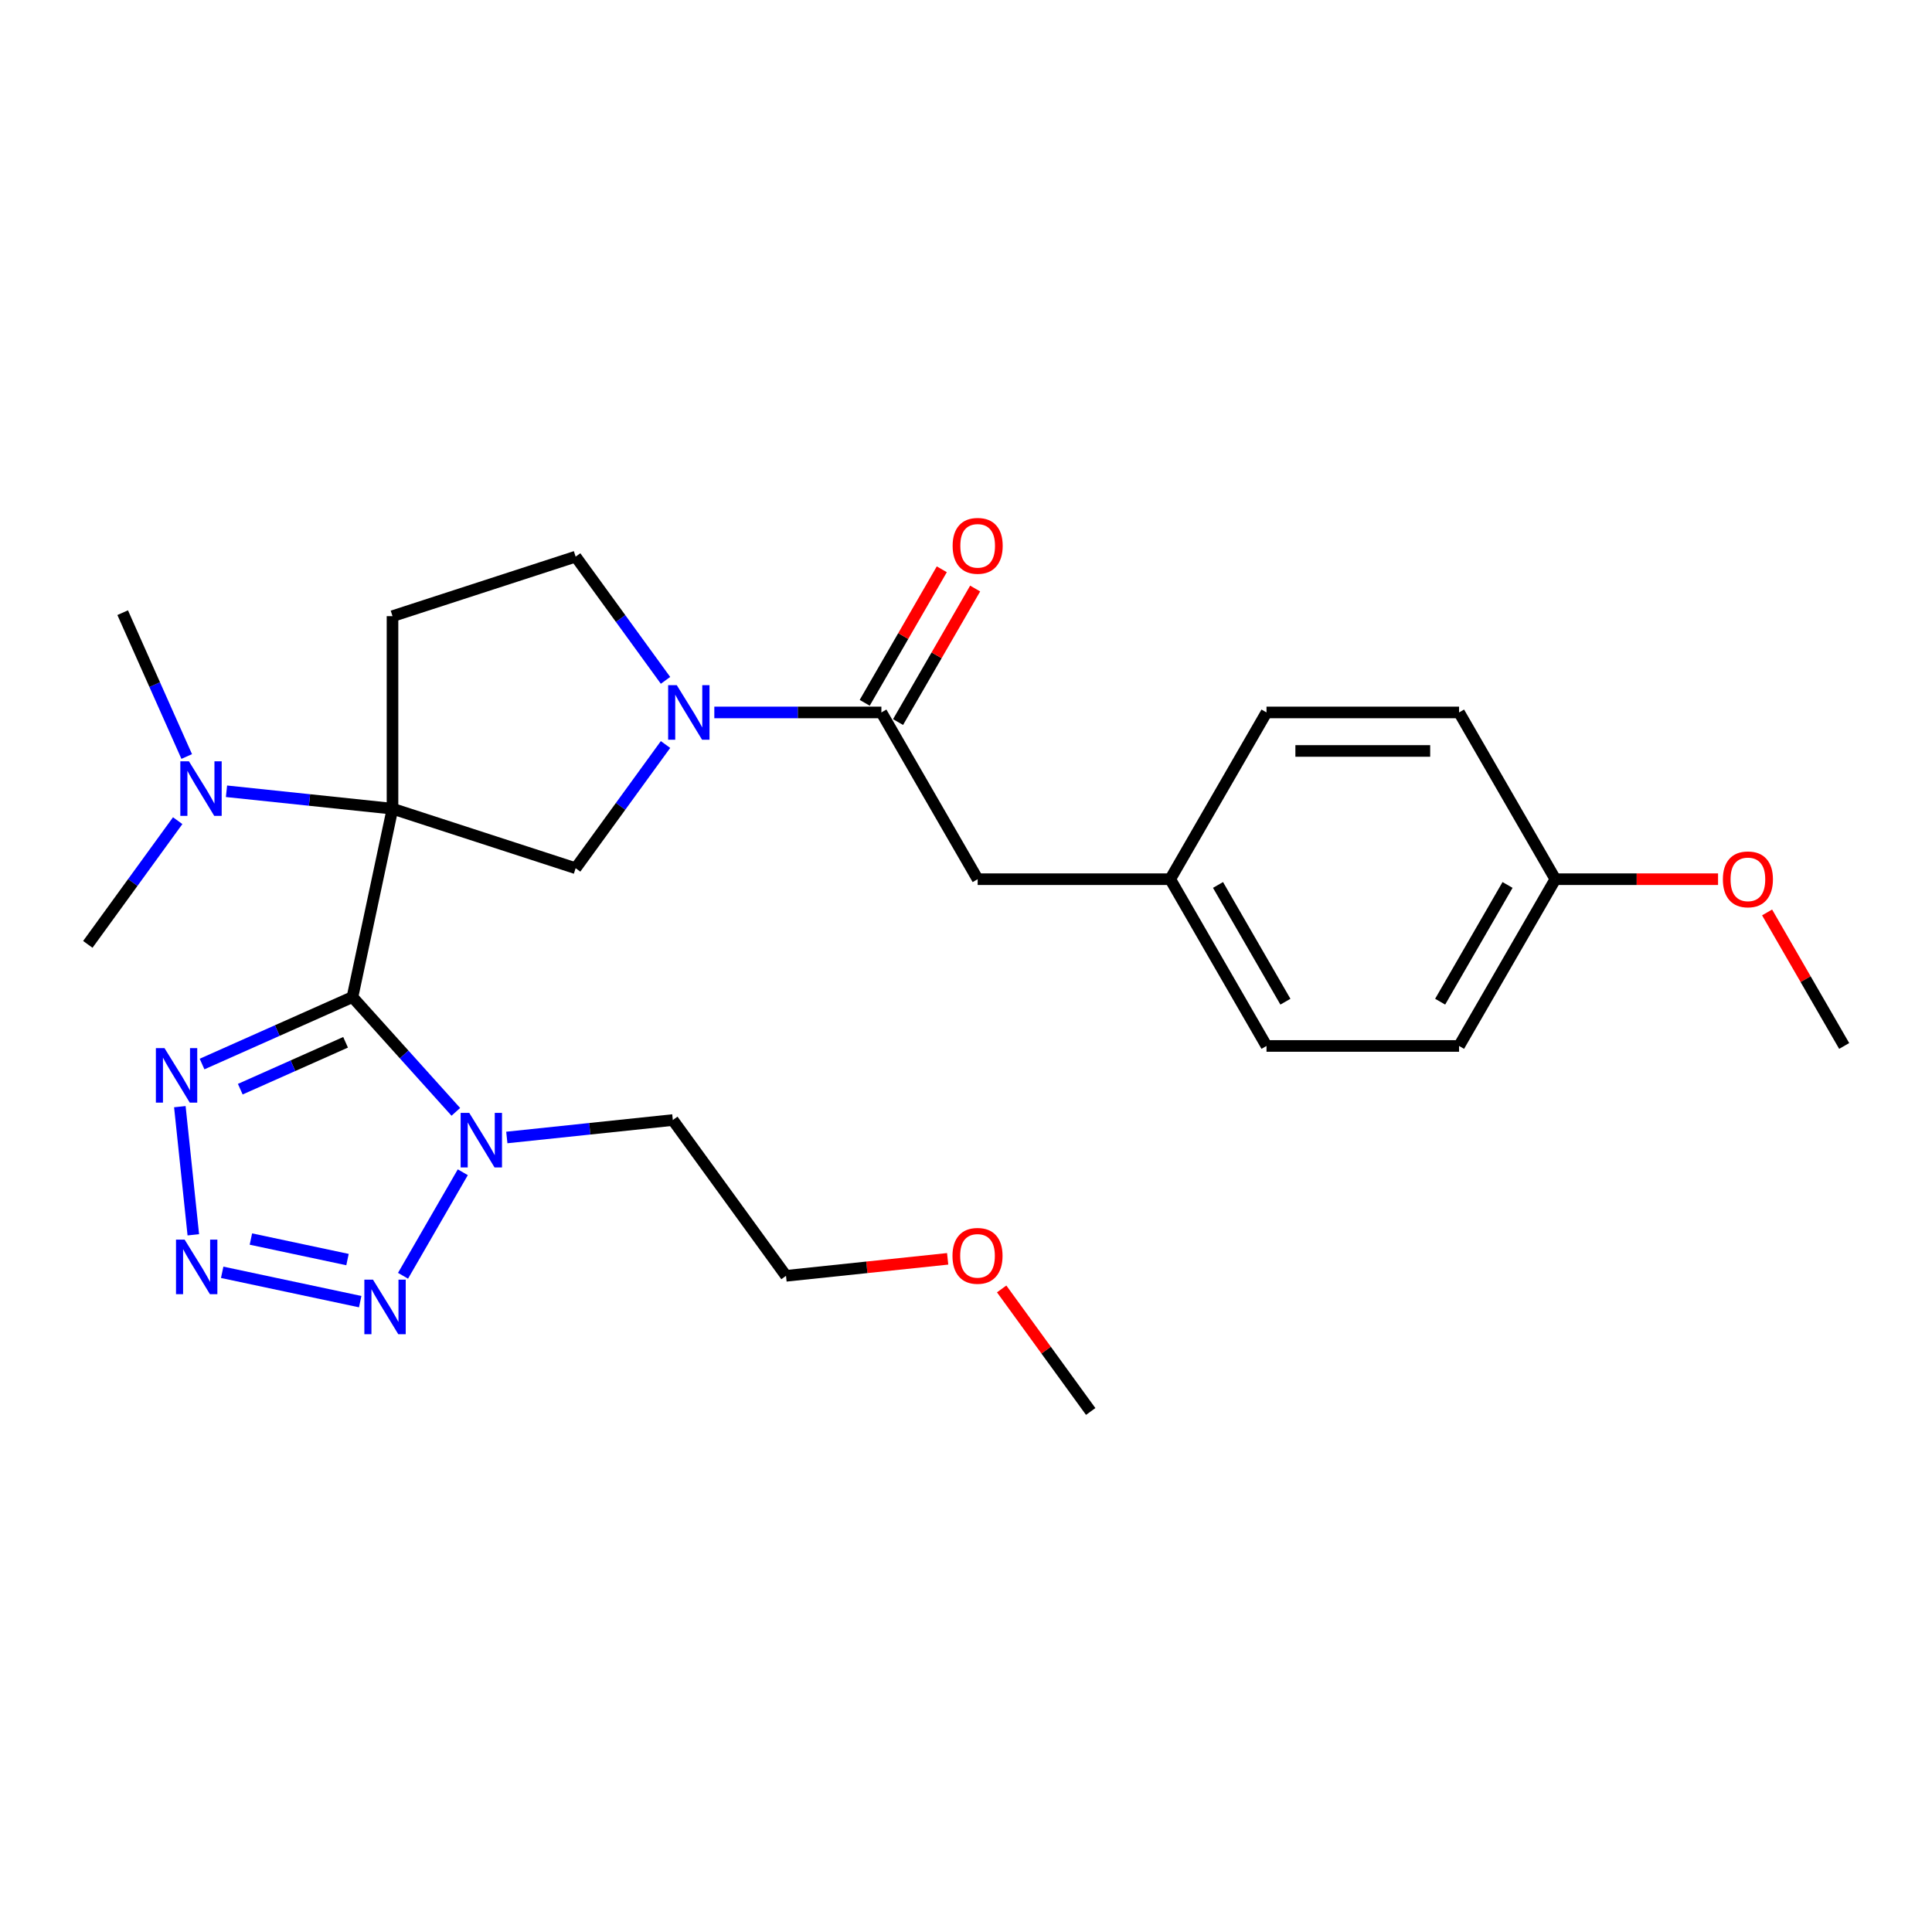 <?xml version='1.0' encoding='iso-8859-1'?>
<svg version='1.1' baseProfile='full'
              xmlns='http://www.w3.org/2000/svg'
                      xmlns:rdkit='http://www.rdkit.org/xml'
                      xmlns:xlink='http://www.w3.org/1999/xlink'
                  xml:space='preserve'
width='1000px' height='1000px' viewBox='0 0 1000 1000'>
<!-- END OF HEADER -->
<rect style='opacity:1.0;fill:#FFFFFF;stroke:none' width='1000' height='1000' x='0' y='0'> </rect>
<path class='bond-0' d='M 182.438,516.08 L 203.161,418.589' style='fill:none;fill-rule:evenodd;stroke:#000000;stroke-width:6px;stroke-linecap:butt;stroke-linejoin:miter;stroke-opacity:1' />
<path class='bond-1' d='M 182.438,516.08 L 209.186,545.786' style='fill:none;fill-rule:evenodd;stroke:#000000;stroke-width:6px;stroke-linecap:butt;stroke-linejoin:miter;stroke-opacity:1' />
<path class='bond-1' d='M 209.186,545.786 L 235.934,575.492' style='fill:none;fill-rule:evenodd;stroke:#0000FF;stroke-width:6px;stroke-linecap:butt;stroke-linejoin:miter;stroke-opacity:1' />
<path class='bond-3' d='M 182.438,516.08 L 143.511,533.412' style='fill:none;fill-rule:evenodd;stroke:#000000;stroke-width:6px;stroke-linecap:butt;stroke-linejoin:miter;stroke-opacity:1' />
<path class='bond-3' d='M 143.511,533.412 L 104.583,550.743' style='fill:none;fill-rule:evenodd;stroke:#0000FF;stroke-width:6px;stroke-linecap:butt;stroke-linejoin:miter;stroke-opacity:1' />
<path class='bond-3' d='M 178.868,539.49 L 151.618,551.622' style='fill:none;fill-rule:evenodd;stroke:#000000;stroke-width:6px;stroke-linecap:butt;stroke-linejoin:miter;stroke-opacity:1' />
<path class='bond-3' d='M 151.618,551.622 L 124.369,563.754' style='fill:none;fill-rule:evenodd;stroke:#0000FF;stroke-width:6px;stroke-linecap:butt;stroke-linejoin:miter;stroke-opacity:1' />
<path class='bond-6' d='M 203.161,418.589 L 297.951,449.389' style='fill:none;fill-rule:evenodd;stroke:#000000;stroke-width:6px;stroke-linecap:butt;stroke-linejoin:miter;stroke-opacity:1' />
<path class='bond-8' d='M 203.161,418.589 L 203.161,318.921' style='fill:none;fill-rule:evenodd;stroke:#000000;stroke-width:6px;stroke-linecap:butt;stroke-linejoin:miter;stroke-opacity:1' />
<path class='bond-9' d='M 203.161,418.589 L 160.197,414.074' style='fill:none;fill-rule:evenodd;stroke:#000000;stroke-width:6px;stroke-linecap:butt;stroke-linejoin:miter;stroke-opacity:1' />
<path class='bond-9' d='M 160.197,414.074 L 117.234,409.558' style='fill:none;fill-rule:evenodd;stroke:#0000FF;stroke-width:6px;stroke-linecap:butt;stroke-linejoin:miter;stroke-opacity:1' />
<path class='bond-4' d='M 239.543,606.753 L 208.605,660.338' style='fill:none;fill-rule:evenodd;stroke:#0000FF;stroke-width:6px;stroke-linecap:butt;stroke-linejoin:miter;stroke-opacity:1' />
<path class='bond-13' d='M 262.326,588.761 L 305.289,584.245' style='fill:none;fill-rule:evenodd;stroke:#0000FF;stroke-width:6px;stroke-linecap:butt;stroke-linejoin:miter;stroke-opacity:1' />
<path class='bond-13' d='M 305.289,584.245 L 348.252,579.73' style='fill:none;fill-rule:evenodd;stroke:#000000;stroke-width:6px;stroke-linecap:butt;stroke-linejoin:miter;stroke-opacity:1' />
<path class='bond-2' d='M 100.06,639.136 L 93.088,572.806' style='fill:none;fill-rule:evenodd;stroke:#0000FF;stroke-width:6px;stroke-linecap:butt;stroke-linejoin:miter;stroke-opacity:1' />
<path class='bond-27' d='M 115.001,658.546 L 186.437,673.73' style='fill:none;fill-rule:evenodd;stroke:#0000FF;stroke-width:6px;stroke-linecap:butt;stroke-linejoin:miter;stroke-opacity:1' />
<path class='bond-27' d='M 129.861,641.326 L 179.866,651.954' style='fill:none;fill-rule:evenodd;stroke:#0000FF;stroke-width:6px;stroke-linecap:butt;stroke-linejoin:miter;stroke-opacity:1' />
<path class='bond-5' d='M 344.471,385.36 L 321.211,417.374' style='fill:none;fill-rule:evenodd;stroke:#0000FF;stroke-width:6px;stroke-linecap:butt;stroke-linejoin:miter;stroke-opacity:1' />
<path class='bond-5' d='M 321.211,417.374 L 297.951,449.389' style='fill:none;fill-rule:evenodd;stroke:#000000;stroke-width:6px;stroke-linecap:butt;stroke-linejoin:miter;stroke-opacity:1' />
<path class='bond-7' d='M 369.731,368.755 L 412.967,368.755' style='fill:none;fill-rule:evenodd;stroke:#0000FF;stroke-width:6px;stroke-linecap:butt;stroke-linejoin:miter;stroke-opacity:1' />
<path class='bond-7' d='M 412.967,368.755 L 456.203,368.755' style='fill:none;fill-rule:evenodd;stroke:#000000;stroke-width:6px;stroke-linecap:butt;stroke-linejoin:miter;stroke-opacity:1' />
<path class='bond-28' d='M 344.471,352.15 L 321.211,320.136' style='fill:none;fill-rule:evenodd;stroke:#0000FF;stroke-width:6px;stroke-linecap:butt;stroke-linejoin:miter;stroke-opacity:1' />
<path class='bond-28' d='M 321.211,320.136 L 297.951,288.122' style='fill:none;fill-rule:evenodd;stroke:#000000;stroke-width:6px;stroke-linecap:butt;stroke-linejoin:miter;stroke-opacity:1' />
<path class='bond-11' d='M 456.203,368.755 L 506.037,455.071' style='fill:none;fill-rule:evenodd;stroke:#000000;stroke-width:6px;stroke-linecap:butt;stroke-linejoin:miter;stroke-opacity:1' />
<path class='bond-12' d='M 464.835,373.739 L 484.786,339.182' style='fill:none;fill-rule:evenodd;stroke:#000000;stroke-width:6px;stroke-linecap:butt;stroke-linejoin:miter;stroke-opacity:1' />
<path class='bond-12' d='M 484.786,339.182 L 504.737,304.626' style='fill:none;fill-rule:evenodd;stroke:#FF0000;stroke-width:6px;stroke-linecap:butt;stroke-linejoin:miter;stroke-opacity:1' />
<path class='bond-12' d='M 447.572,363.772 L 467.523,329.215' style='fill:none;fill-rule:evenodd;stroke:#000000;stroke-width:6px;stroke-linecap:butt;stroke-linejoin:miter;stroke-opacity:1' />
<path class='bond-12' d='M 467.523,329.215 L 487.474,294.659' style='fill:none;fill-rule:evenodd;stroke:#FF0000;stroke-width:6px;stroke-linecap:butt;stroke-linejoin:miter;stroke-opacity:1' />
<path class='bond-10' d='M 203.161,318.921 L 297.951,288.122' style='fill:none;fill-rule:evenodd;stroke:#000000;stroke-width:6px;stroke-linecap:butt;stroke-linejoin:miter;stroke-opacity:1' />
<path class='bond-22' d='M 96.645,391.566 L 80.072,354.343' style='fill:none;fill-rule:evenodd;stroke:#0000FF;stroke-width:6px;stroke-linecap:butt;stroke-linejoin:miter;stroke-opacity:1' />
<path class='bond-22' d='M 80.072,354.343 L 63.499,317.119' style='fill:none;fill-rule:evenodd;stroke:#000000;stroke-width:6px;stroke-linecap:butt;stroke-linejoin:miter;stroke-opacity:1' />
<path class='bond-23' d='M 91.974,424.776 L 68.714,456.79' style='fill:none;fill-rule:evenodd;stroke:#0000FF;stroke-width:6px;stroke-linecap:butt;stroke-linejoin:miter;stroke-opacity:1' />
<path class='bond-23' d='M 68.714,456.79 L 45.455,488.805' style='fill:none;fill-rule:evenodd;stroke:#000000;stroke-width:6px;stroke-linecap:butt;stroke-linejoin:miter;stroke-opacity:1' />
<path class='bond-14' d='M 506.037,455.071 L 605.706,455.071' style='fill:none;fill-rule:evenodd;stroke:#000000;stroke-width:6px;stroke-linecap:butt;stroke-linejoin:miter;stroke-opacity:1' />
<path class='bond-24' d='M 348.252,579.73 L 406.836,660.363' style='fill:none;fill-rule:evenodd;stroke:#000000;stroke-width:6px;stroke-linecap:butt;stroke-linejoin:miter;stroke-opacity:1' />
<path class='bond-16' d='M 605.706,455.071 L 655.54,368.755' style='fill:none;fill-rule:evenodd;stroke:#000000;stroke-width:6px;stroke-linecap:butt;stroke-linejoin:miter;stroke-opacity:1' />
<path class='bond-17' d='M 605.706,455.071 L 655.54,541.386' style='fill:none;fill-rule:evenodd;stroke:#000000;stroke-width:6px;stroke-linecap:butt;stroke-linejoin:miter;stroke-opacity:1' />
<path class='bond-17' d='M 630.444,458.051 L 665.328,518.472' style='fill:none;fill-rule:evenodd;stroke:#000000;stroke-width:6px;stroke-linecap:butt;stroke-linejoin:miter;stroke-opacity:1' />
<path class='bond-15' d='M 805.043,455.071 L 755.209,541.386' style='fill:none;fill-rule:evenodd;stroke:#000000;stroke-width:6px;stroke-linecap:butt;stroke-linejoin:miter;stroke-opacity:1' />
<path class='bond-15' d='M 780.305,458.051 L 745.421,518.472' style='fill:none;fill-rule:evenodd;stroke:#000000;stroke-width:6px;stroke-linecap:butt;stroke-linejoin:miter;stroke-opacity:1' />
<path class='bond-20' d='M 805.043,455.071 L 847.153,455.071' style='fill:none;fill-rule:evenodd;stroke:#000000;stroke-width:6px;stroke-linecap:butt;stroke-linejoin:miter;stroke-opacity:1' />
<path class='bond-20' d='M 847.153,455.071 L 889.263,455.071' style='fill:none;fill-rule:evenodd;stroke:#FF0000;stroke-width:6px;stroke-linecap:butt;stroke-linejoin:miter;stroke-opacity:1' />
<path class='bond-29' d='M 805.043,455.071 L 755.209,368.755' style='fill:none;fill-rule:evenodd;stroke:#000000;stroke-width:6px;stroke-linecap:butt;stroke-linejoin:miter;stroke-opacity:1' />
<path class='bond-19' d='M 655.54,368.755 L 755.209,368.755' style='fill:none;fill-rule:evenodd;stroke:#000000;stroke-width:6px;stroke-linecap:butt;stroke-linejoin:miter;stroke-opacity:1' />
<path class='bond-19' d='M 670.49,388.689 L 740.258,388.689' style='fill:none;fill-rule:evenodd;stroke:#000000;stroke-width:6px;stroke-linecap:butt;stroke-linejoin:miter;stroke-opacity:1' />
<path class='bond-18' d='M 655.54,541.386 L 755.209,541.386' style='fill:none;fill-rule:evenodd;stroke:#000000;stroke-width:6px;stroke-linecap:butt;stroke-linejoin:miter;stroke-opacity:1' />
<path class='bond-25' d='M 914.643,472.273 L 934.594,506.83' style='fill:none;fill-rule:evenodd;stroke:#FF0000;stroke-width:6px;stroke-linecap:butt;stroke-linejoin:miter;stroke-opacity:1' />
<path class='bond-25' d='M 934.594,506.83 L 954.545,541.386' style='fill:none;fill-rule:evenodd;stroke:#000000;stroke-width:6px;stroke-linecap:butt;stroke-linejoin:miter;stroke-opacity:1' />
<path class='bond-21' d='M 490.51,651.569 L 448.673,655.966' style='fill:none;fill-rule:evenodd;stroke:#FF0000;stroke-width:6px;stroke-linecap:butt;stroke-linejoin:miter;stroke-opacity:1' />
<path class='bond-21' d='M 448.673,655.966 L 406.836,660.363' style='fill:none;fill-rule:evenodd;stroke:#000000;stroke-width:6px;stroke-linecap:butt;stroke-linejoin:miter;stroke-opacity:1' />
<path class='bond-26' d='M 518.457,667.148 L 541.499,698.863' style='fill:none;fill-rule:evenodd;stroke:#FF0000;stroke-width:6px;stroke-linecap:butt;stroke-linejoin:miter;stroke-opacity:1' />
<path class='bond-26' d='M 541.499,698.863 L 564.542,730.578' style='fill:none;fill-rule:evenodd;stroke:#000000;stroke-width:6px;stroke-linecap:butt;stroke-linejoin:miter;stroke-opacity:1' />
<path  class='atom-2' d='M 242.89 576.035
L 252.14 590.985
Q 253.057 592.46, 254.532 595.131
Q 256.007 597.802, 256.087 597.962
L 256.087 576.035
L 259.834 576.035
L 259.834 604.261
L 255.967 604.261
L 246.04 587.915
Q 244.884 586.002, 243.648 583.809
Q 242.452 581.616, 242.093 580.939
L 242.093 604.261
L 238.425 604.261
L 238.425 576.035
L 242.89 576.035
' fill='#0000FF'/>
<path  class='atom-3' d='M 95.566 641.628
L 104.815 656.578
Q 105.732 658.053, 107.207 660.725
Q 108.682 663.396, 108.762 663.555
L 108.762 641.628
L 112.509 641.628
L 112.509 669.854
L 108.642 669.854
L 98.715 653.509
Q 97.559 651.595, 96.323 649.402
Q 95.127 647.209, 94.768 646.532
L 94.768 669.854
L 91.101 669.854
L 91.101 641.628
L 95.566 641.628
' fill='#0000FF'/>
<path  class='atom-4' d='M 85.147 542.506
L 94.397 557.456
Q 95.314 558.931, 96.789 561.602
Q 98.264 564.273, 98.344 564.433
L 98.344 542.506
L 102.091 542.506
L 102.091 570.732
L 98.224 570.732
L 88.297 554.386
Q 87.141 552.472, 85.905 550.28
Q 84.709 548.087, 84.35 547.409
L 84.35 570.732
L 80.682 570.732
L 80.682 542.506
L 85.147 542.506
' fill='#0000FF'/>
<path  class='atom-5' d='M 193.056 662.35
L 202.305 677.301
Q 203.222 678.776, 204.697 681.447
Q 206.173 684.118, 206.252 684.277
L 206.252 662.35
L 210 662.35
L 210 690.576
L 206.133 690.576
L 196.206 674.231
Q 195.05 672.317, 193.814 670.124
Q 192.618 667.932, 192.259 667.254
L 192.259 690.576
L 188.591 690.576
L 188.591 662.35
L 193.056 662.35
' fill='#0000FF'/>
<path  class='atom-6' d='M 350.295 354.642
L 359.545 369.592
Q 360.462 371.067, 361.937 373.739
Q 363.412 376.41, 363.492 376.569
L 363.492 354.642
L 367.239 354.642
L 367.239 382.868
L 363.372 382.868
L 353.445 366.523
Q 352.289 364.609, 351.053 362.416
Q 349.857 360.223, 349.498 359.546
L 349.498 382.868
L 345.83 382.868
L 345.83 354.642
L 350.295 354.642
' fill='#0000FF'/>
<path  class='atom-10' d='M 97.799 394.058
L 107.048 409.008
Q 107.965 410.483, 109.44 413.155
Q 110.915 415.826, 110.995 415.985
L 110.995 394.058
L 114.743 394.058
L 114.743 422.284
L 110.875 422.284
L 100.948 405.939
Q 99.792 404.025, 98.556 401.832
Q 97.36 399.64, 97.002 398.962
L 97.002 422.284
L 93.334 422.284
L 93.334 394.058
L 97.799 394.058
' fill='#0000FF'/>
<path  class='atom-13' d='M 493.08 282.519
Q 493.08 275.742, 496.429 271.955
Q 499.778 268.167, 506.037 268.167
Q 512.297 268.167, 515.645 271.955
Q 518.994 275.742, 518.994 282.519
Q 518.994 289.377, 515.606 293.284
Q 512.217 297.151, 506.037 297.151
Q 499.818 297.151, 496.429 293.284
Q 493.08 289.416, 493.08 282.519
M 506.037 293.961
Q 510.343 293.961, 512.655 291.091
Q 515.008 288.181, 515.008 282.519
Q 515.008 276.978, 512.655 274.187
Q 510.343 271.357, 506.037 271.357
Q 501.732 271.357, 499.38 274.147
Q 497.067 276.938, 497.067 282.519
Q 497.067 288.22, 499.38 291.091
Q 501.732 293.961, 506.037 293.961
' fill='#FF0000'/>
<path  class='atom-21' d='M 891.754 455.15
Q 891.754 448.373, 895.103 444.585
Q 898.452 440.798, 904.711 440.798
Q 910.97 440.798, 914.319 444.585
Q 917.668 448.373, 917.668 455.15
Q 917.668 462.007, 914.279 465.914
Q 910.891 469.782, 904.711 469.782
Q 898.492 469.782, 895.103 465.914
Q 891.754 462.047, 891.754 455.15
M 904.711 466.592
Q 909.017 466.592, 911.329 463.722
Q 913.681 460.811, 913.681 455.15
Q 913.681 449.609, 911.329 446.818
Q 909.017 443.987, 904.711 443.987
Q 900.406 443.987, 898.053 446.778
Q 895.741 449.569, 895.741 455.15
Q 895.741 460.851, 898.053 463.722
Q 900.406 466.592, 904.711 466.592
' fill='#FF0000'/>
<path  class='atom-22' d='M 493.001 650.025
Q 493.001 643.247, 496.35 639.46
Q 499.699 635.672, 505.958 635.672
Q 512.217 635.672, 515.566 639.46
Q 518.915 643.247, 518.915 650.025
Q 518.915 656.882, 515.526 660.789
Q 512.138 664.656, 505.958 664.656
Q 499.739 664.656, 496.35 660.789
Q 493.001 656.922, 493.001 650.025
M 505.958 661.467
Q 510.264 661.467, 512.576 658.596
Q 514.928 655.686, 514.928 650.025
Q 514.928 644.483, 512.576 641.692
Q 510.264 638.862, 505.958 638.862
Q 501.653 638.862, 499.3 641.653
Q 496.988 644.443, 496.988 650.025
Q 496.988 655.726, 499.3 658.596
Q 501.653 661.467, 505.958 661.467
' fill='#FF0000'/>
</svg>
